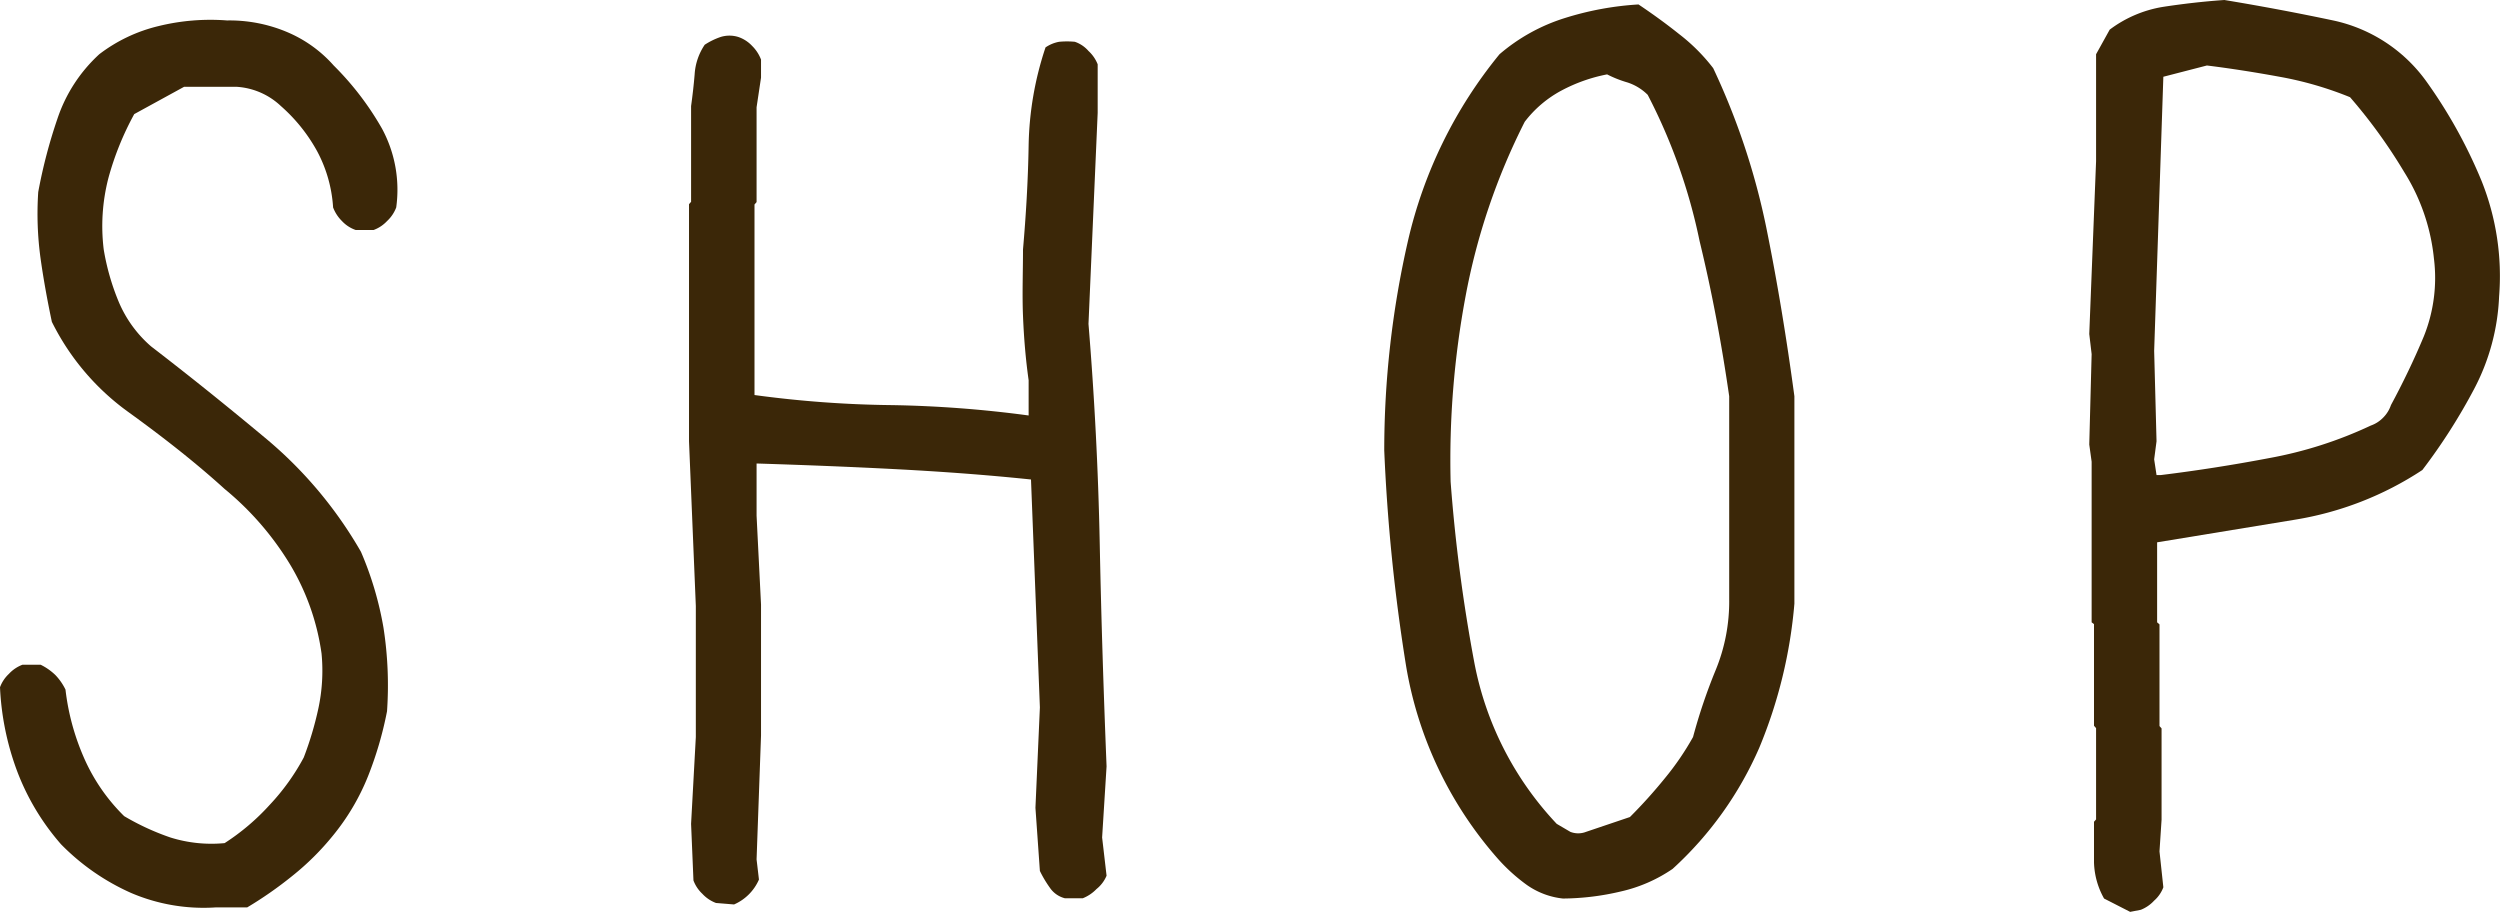 <svg xmlns="http://www.w3.org/2000/svg" viewBox="0 0 84.36 30.77"><defs><style>.cls-1{fill:#3b2708;}</style></defs><g id="レイヤー_2" data-name="レイヤー 2"><g id="レイヤー_1-2" data-name="レイヤー 1"><path class="cls-1" d="M7.27,30.62a6.22,6.22,0,0,1-2.85-.49,7.67,7.67,0,0,1-2.36-1.64A8.07,8.07,0,0,1,.57,26,9.25,9.25,0,0,1,0,23.19a1.18,1.18,0,0,1,.3-.45,1.2,1.2,0,0,1,.46-.31h.61a1.93,1.93,0,0,1,.5.35,1.91,1.91,0,0,1,.34.49,8,8,0,0,0,.61,2.27,6.29,6.29,0,0,0,1.37,2,8.41,8.41,0,0,0,1.56.72,4.63,4.63,0,0,0,1.83.19A7.61,7.61,0,0,0,9.1,27.16a7.46,7.46,0,0,0,1.15-1.6,11.22,11.22,0,0,0,.49-1.64,6.07,6.07,0,0,0,.11-1.87,8,8,0,0,0-1.06-3,10,10,0,0,0-2.21-2.55c-1-.91-2.12-1.78-3.24-2.59a8.28,8.28,0,0,1-2.59-3.05c-.15-.71-.28-1.42-.38-2.13a11.08,11.08,0,0,1-.08-2.25A17.43,17.43,0,0,1,1.94,4,5.17,5.17,0,0,1,3.35,1.83a5.33,5.33,0,0,1,2-.95A7.33,7.33,0,0,1,7.66.69a5,5,0,0,1,2,.38,4.36,4.36,0,0,1,1.6,1.14,9.89,9.89,0,0,1,1.63,2.13A4.34,4.34,0,0,1,13.37,7a1.2,1.2,0,0,1-.31.46,1.18,1.18,0,0,1-.45.3H12a1.14,1.14,0,0,1-.46-.3,1.29,1.29,0,0,1-.3-.46A4.62,4.62,0,0,0,10.7,5.1,5.63,5.63,0,0,0,9.48,3.58,2.39,2.39,0,0,0,8,2.93c-.56,0-1.16,0-1.79,0l-1.68.92A9.89,9.89,0,0,0,3.66,6,6.48,6.48,0,0,0,3.5,8.42,8,8,0,0,0,4,10.17a4.08,4.08,0,0,0,1.1,1.52Q7,13.15,9,14.82a14.16,14.16,0,0,1,3.18,3.8,11.27,11.27,0,0,1,.76,2.56A12.66,12.66,0,0,1,13.06,24a12.28,12.28,0,0,1-.64,2.19,7.64,7.64,0,0,1-1.18,2,8.94,8.94,0,0,1-1.38,1.37,13.06,13.06,0,0,1-1.52,1.06Z"/><path class="cls-1" d="M24.16,30.47a1.2,1.2,0,0,1-.46-.31,1.18,1.18,0,0,1-.3-.45l-.08-1.91.16-2.93V20.45l-.23-5.56v-8l.07-.08V3.58c.05-.36.09-.71.12-1.07a2,2,0,0,1,.34-1,2.38,2.38,0,0,1,.53-.26,1,1,0,0,1,.61,0,1.14,1.14,0,0,1,.46.3,1.29,1.29,0,0,1,.3.46v.61l-.15,1v3.2l-.07.08v6.43a37.21,37.21,0,0,0,4.62.34,39.25,39.25,0,0,1,4.63.35V12.83c-.1-.71-.16-1.43-.19-2.17s0-1.48,0-2.24c.1-1.15.17-2.31.19-3.51a11,11,0,0,1,.57-3.31,1.19,1.19,0,0,1,.46-.19,2.79,2.79,0,0,1,.53,0,1.07,1.07,0,0,1,.46.31,1.22,1.22,0,0,1,.31.45V3.81l-.31,7.12c.2,2.44.33,4.91.38,7.43s.13,5,.23,7.5l-.15,2.4.15,1.29A1.14,1.14,0,0,1,37,30a1.33,1.33,0,0,1-.46.31h-.61a.87.87,0,0,1-.5-.35,3.9,3.9,0,0,1-.34-.57l-.15-2.13.15-3.39-.3-7.69c-1.53-.16-3.06-.27-4.59-.35s-3.09-.14-4.67-.19v1.76l.15,3v4.42L25.53,29l.08.68a1.62,1.62,0,0,1-.84.84Z"/><path class="cls-1" d="M52.74,30.32a2.59,2.59,0,0,1-1.22-.46,6,6,0,0,1-1-.91,13.09,13.09,0,0,1-3.08-6.52,62.12,62.12,0,0,1-.73-7.23,31.74,31.74,0,0,1,.8-7.07,15.36,15.36,0,0,1,3.09-6.3A6.24,6.24,0,0,1,52.8.61,10.33,10.33,0,0,1,55.29.15c.46.31.92.64,1.37,1a6.25,6.25,0,0,1,1.15,1.15A23.78,23.78,0,0,1,59.6,7.67c.38,1.87.69,3.77.95,5.7v7a16.19,16.19,0,0,1-1.18,4.85,12,12,0,0,1-2.93,4.1,5.06,5.06,0,0,1-1.74.76A8.67,8.67,0,0,1,52.74,30.32ZM55,27.57a16.8,16.8,0,0,0,1.18-1.31,9.3,9.3,0,0,0,.95-1.39,18.61,18.61,0,0,1,.76-2.25,6.08,6.08,0,0,0,.46-2.4V13.37c-.25-1.73-.57-3.47-1-5.24A19,19,0,0,0,55.6,3.2a1.72,1.72,0,0,0-.69-.42,3.85,3.85,0,0,1-.68-.27,5.47,5.47,0,0,0-1.53.54,3.83,3.83,0,0,0-1.25,1.06,21.89,21.89,0,0,0-2,5.91,30,30,0,0,0-.5,6.24,55.37,55.37,0,0,0,.8,6.1,10.88,10.88,0,0,0,2.78,5.44l.46.27a.73.73,0,0,0,.53,0Z"/><path class="cls-1" d="M71.88,30.77,71,30.32a2.62,2.62,0,0,1-.34-1.22c0-.46,0-.92,0-1.37l.07-.08V24.57l-.07-.08V21.06L70.58,21V15.58L70.5,15l.08-3.05-.08-.68.23-5.83V1.83L71.19,1A4.09,4.09,0,0,1,73,.23c.66-.1,1.34-.18,2.06-.23,1.21.2,2.44.43,3.67.69a5.21,5.21,0,0,1,3.14,2.05,16.66,16.66,0,0,1,1.87,3.37A8.64,8.64,0,0,1,84.33,10a7.33,7.33,0,0,1-.84,3.12,19.58,19.58,0,0,1-1.75,2.74,11,11,0,0,1-4.32,1.68l-4.63.76V21l.08.07v3.43l.07.08v3.08l-.07,1.07L73,29.94a1.11,1.11,0,0,1-.31.45,1.22,1.22,0,0,1-.45.31ZM80,14.36a1.08,1.08,0,0,0,.42-.27,1.09,1.09,0,0,0,.26-.42c.41-.76.78-1.53,1.11-2.32a5.29,5.29,0,0,0,.34-2.63,6.76,6.76,0,0,0-1-2.91A17.74,17.74,0,0,0,79.3,3.28a11.85,11.85,0,0,0-2.38-.69c-.82-.15-1.64-.28-2.45-.38L73,2.59l-.31,9.25.08,3.05-.08.61.08.53h.15c1.22-.15,2.43-.34,3.64-.57A13.89,13.89,0,0,0,80,14.36Z"/></g></g></svg>
